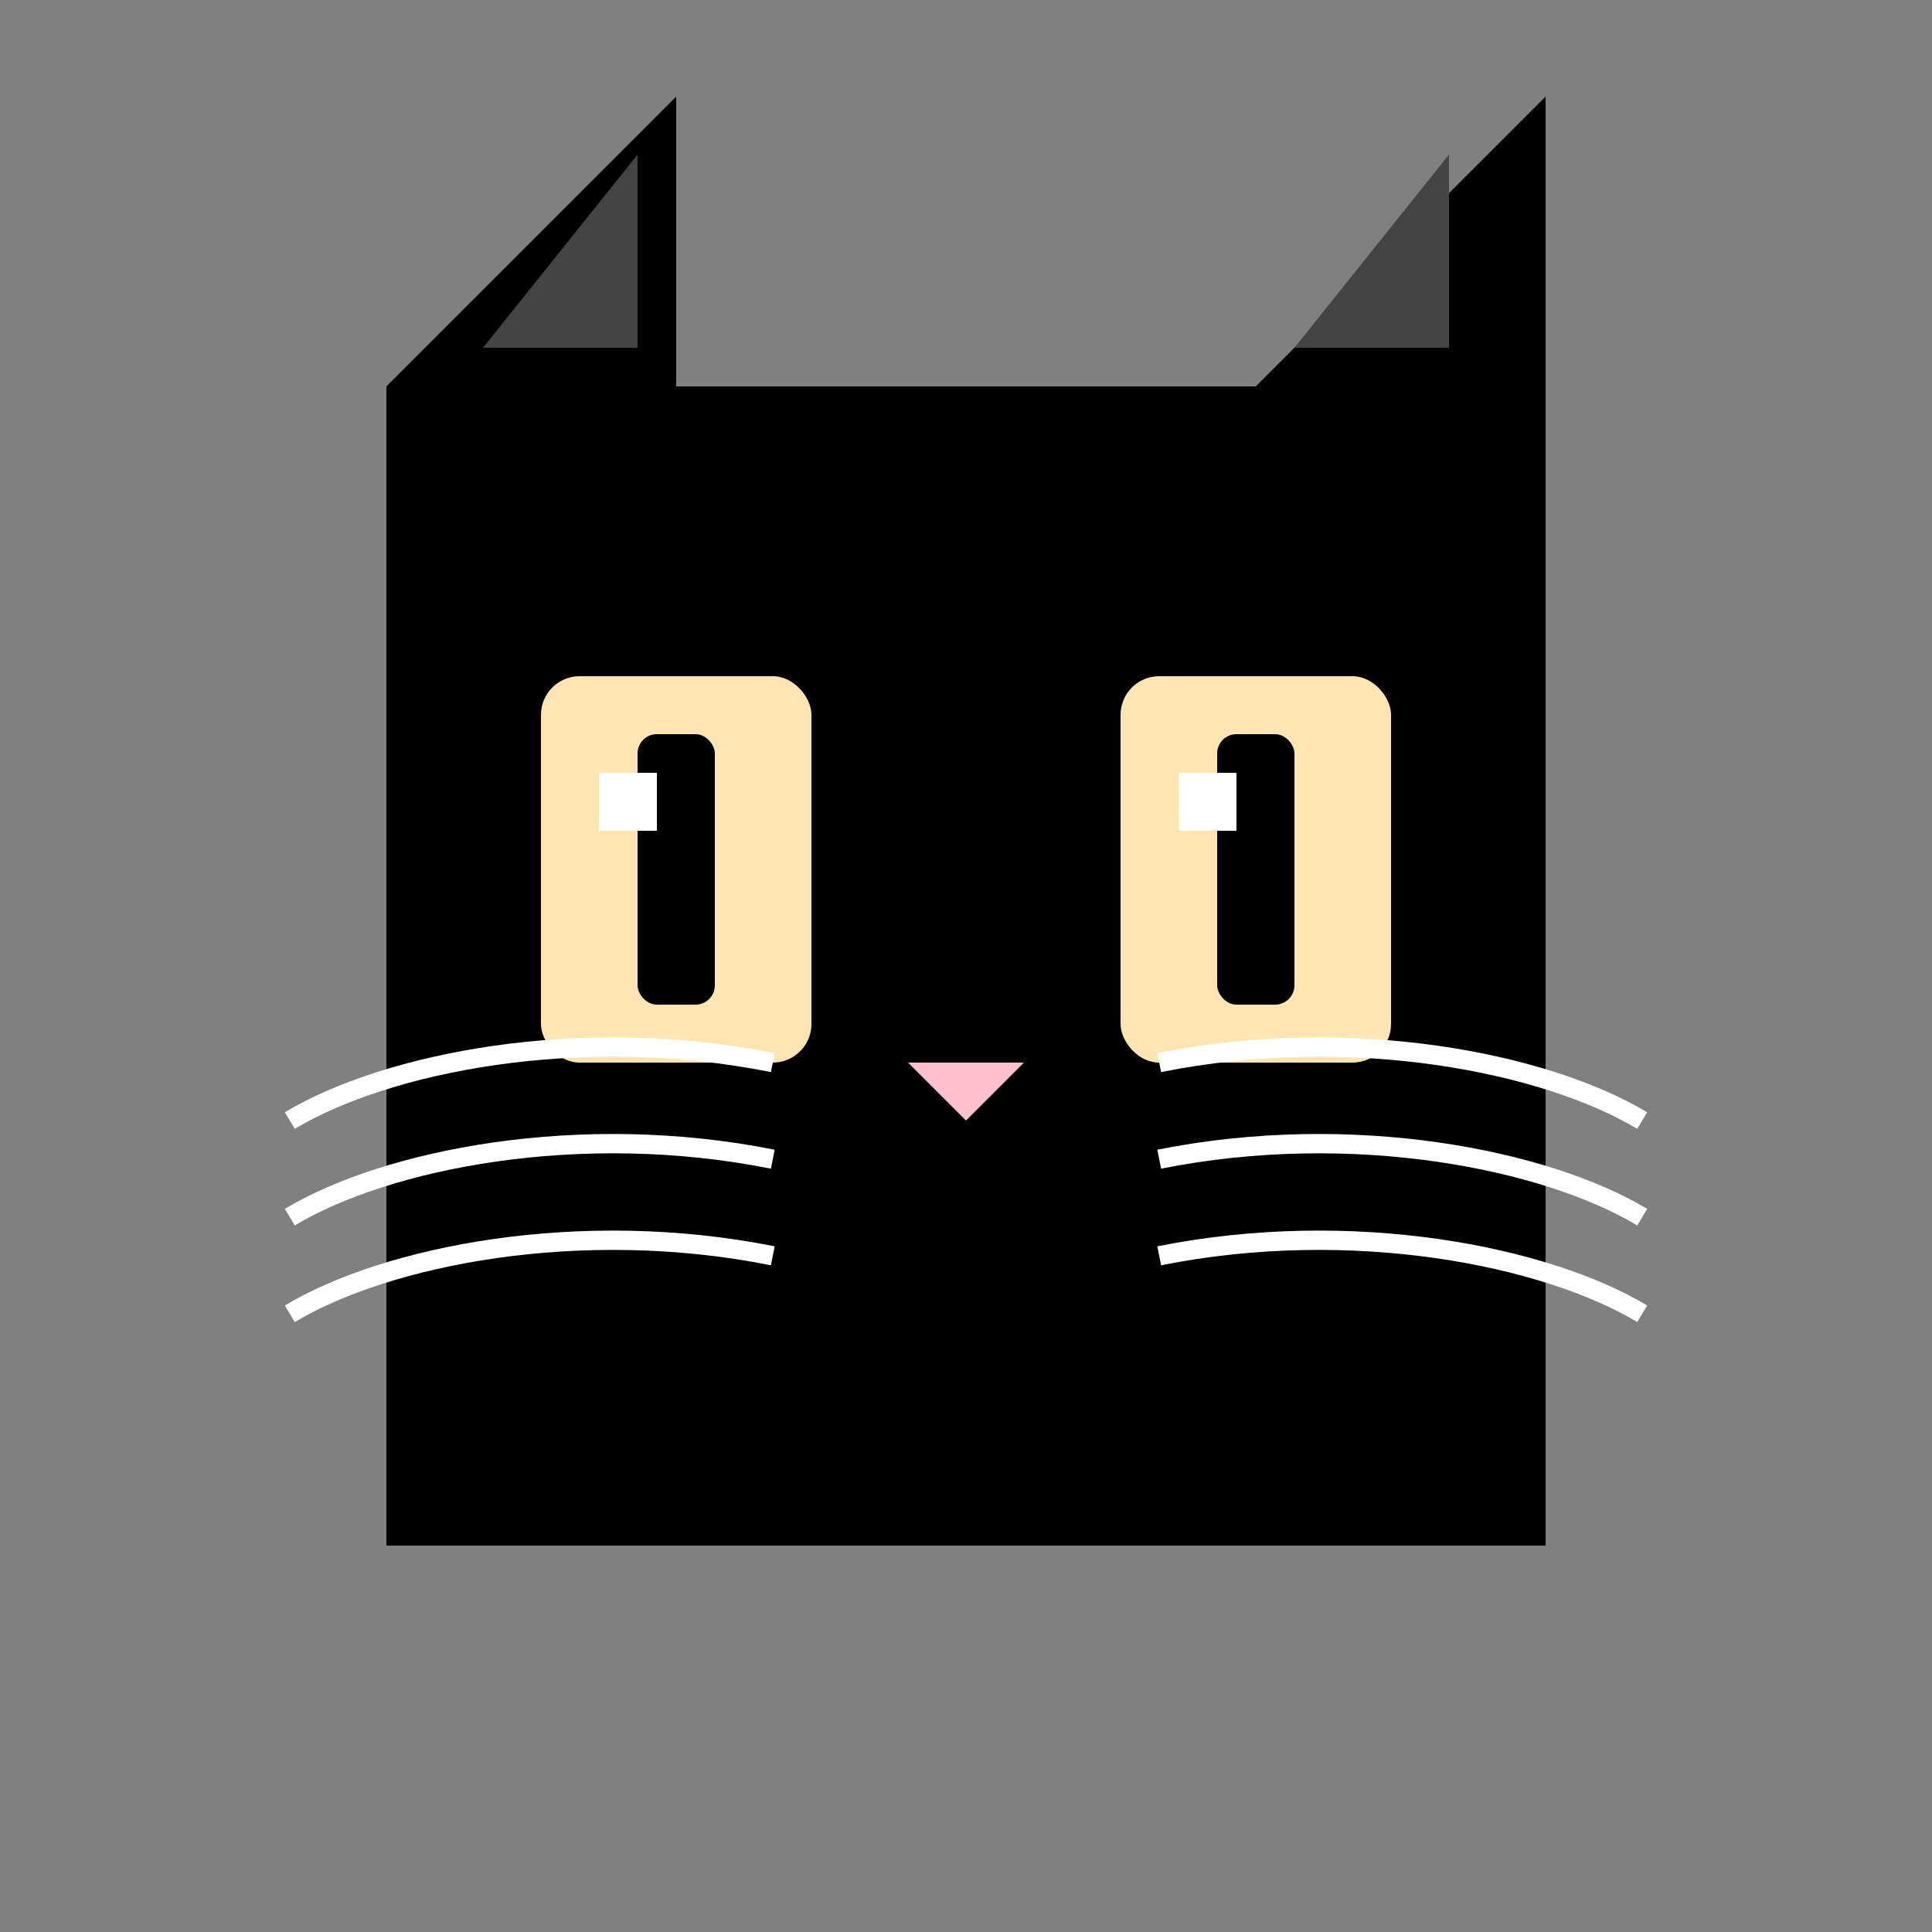 <svg xmlns="http://www.w3.org/2000/svg" viewBox="0 0 100 100">
  <rect x="0" y="0" width="100" height="100" fill="#808080" stroke="none"/>
  <!-- Base square for the face -->
  <rect x="20" y="20" width="60" height="60" fill="black"/>
  
  <!-- Pointed ears -->
  <polygon points="20,20 35,5 35,20" fill="black"/>
  <polygon points="65,20 80,5 80,20" fill="black"/>
  
  <!-- Inner ear details -->
  <polygon points="25,18 33,8 33,18" fill="#444"/>
  <polygon points="67,18 75,8 75,18" fill="#444"/>
  
  <!-- Eyes -->
  <rect x="28" y="35" width="14" height="20" rx="2" fill="#FFE5B4"/>
  <rect x="58" y="35" width="14" height="20" rx="2" fill="#FFE5B4"/>
  
  <!-- Pupils -->
  <rect x="33" y="38" width="4" height="14" rx="1" fill="black"/>
  <rect x="63" y="38" width="4" height="14" rx="1" fill="black"/>
  
  <!-- Eye shine -->
  <rect x="31" y="40" width="3" height="3" fill="white"/>
  <rect x="61" y="40" width="3" height="3" fill="white"/>
  
  <!-- Nose -->
  <polygon points="47,55 53,55 50,58" fill="pink"/>
  
  <!-- Curved Whiskers -->
  <path d="M40 55 C 30 53, 20 55, 15 58" stroke="white" stroke-width="1" fill="none"/>
  <path d="M40 60 C 30 58, 20 60, 15 63" stroke="white" stroke-width="1" fill="none"/>
  <path d="M40 65 C 30 63, 20 65, 15 68" stroke="white" stroke-width="1" fill="none"/>
  
  <path d="M60 55 C 70 53, 80 55, 85 58" stroke="white" stroke-width="1" fill="none"/>
  <path d="M60 60 C 70 58, 80 60, 85 63" stroke="white" stroke-width="1" fill="none"/>
  <path d="M60 65 C 70 63, 80 65, 85 68" stroke="white" stroke-width="1" fill="none"/>
</svg>